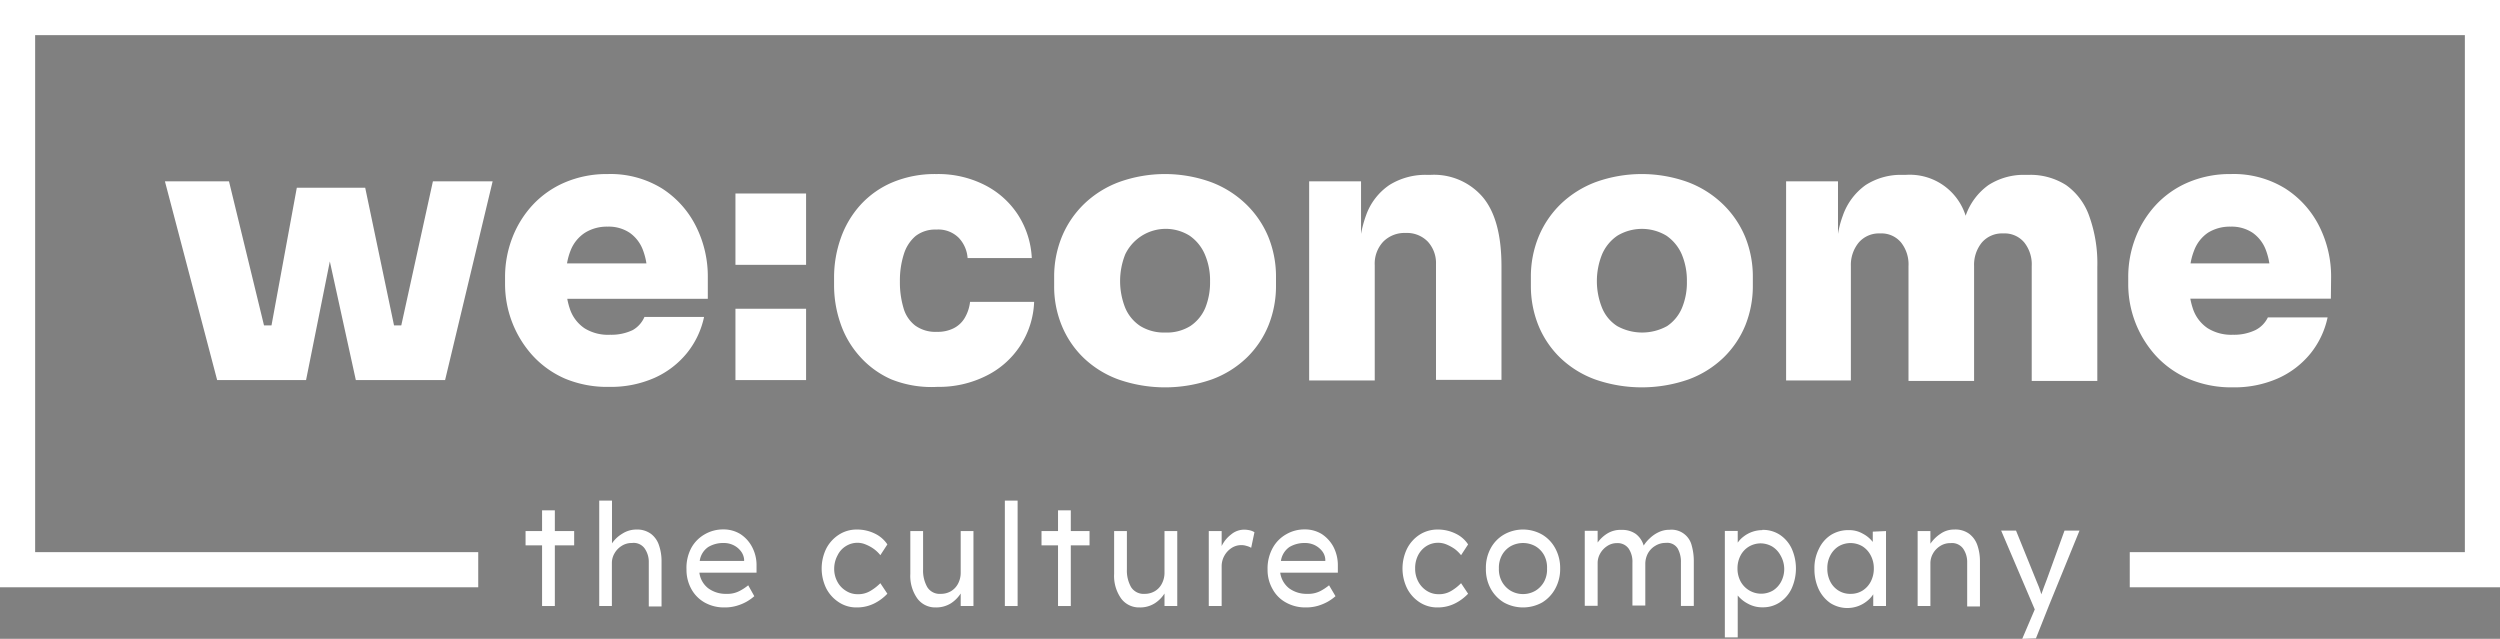 <svg xmlns="http://www.w3.org/2000/svg" viewBox="0 0 213.44 54.54"><rect x="0" y="0" width="213.44" height="54.54" fill="#808080" stroke="none"/><defs><style>.cls-1{fill:#fff;}.cls-2{fill:none;stroke:#1a1a18;stroke-miterlimit:10;stroke-width:3px;}</style></defs><g id="Ebene_1" data-name="Ebene 1"><polygon class="cls-1" points="34.26 27.78 33.64 27.78 31.18 16.03 25.34 16.03 23.18 27.78 22.54 27.78 19.55 15.48 14.08 15.48 18.54 32.45 21.28 32.45 22.32 32.45 23.67 32.45 24.66 32.45 26.13 32.45 28.16 22.32 30.38 32.45 31.88 32.45 33.24 32.45 34.62 32.45 35.27 32.45 38 32.45 42.06 15.48 36.96 15.48 34.26 27.78"/><path class="cls-1" d="M84.5,33.06a8.38,8.38,0,0,0-4.64-1.23,9.07,9.07,0,0,0-3.69.73,8.08,8.08,0,0,0-2.75,1.95,8.72,8.72,0,0,0-1.72,2.81,9.28,9.28,0,0,0-.6,3.31v.61a9.09,9.09,0,0,0,2.33,6.06,8.17,8.17,0,0,0,2.8,2A9.35,9.35,0,0,0,80,50a9.2,9.2,0,0,0,3.86-.77,7.52,7.52,0,0,0,2.77-2.12,7.32,7.32,0,0,0,1.46-3.08H83A2.35,2.35,0,0,1,82,45.15a4.22,4.22,0,0,1-1.93.4A3.79,3.79,0,0,1,77.89,45a3.23,3.23,0,0,1-1.23-1.58,6.45,6.45,0,0,1-.25-.94h12V40.69a9.54,9.54,0,0,0-1-4.38A8.16,8.16,0,0,0,84.5,33.06Zm-6.56,3.77a3.53,3.53,0,0,1,1.92-.51,3.22,3.22,0,0,1,1.89.53,3.15,3.15,0,0,1,1.14,1.52,5.6,5.6,0,0,1,.28,1.09H76.39a5.39,5.39,0,0,1,.3-1.09A3.18,3.18,0,0,1,77.94,36.83Z" transform="translate(-27.98 -16.97)"/><rect class="cls-1" x="62.79" y="16.52" width="6.03" height="6.09"/><rect class="cls-1" x="62.79" y="26.36" width="6.03" height="6.09"/><path class="cls-1" d="M110.34,44.12a2.29,2.29,0,0,1-.93.87,3,3,0,0,1-1.44.31,2.94,2.94,0,0,1-1.86-.54,2.87,2.87,0,0,1-1-1.52,7.64,7.64,0,0,1-.3-2.24,7.41,7.41,0,0,1,.34-2.34,3.31,3.31,0,0,1,1-1.54,2.73,2.73,0,0,1,1.77-.55,2.47,2.47,0,0,1,1.92.71,2.8,2.8,0,0,1,.75,1.72h5.48a7.48,7.48,0,0,0-1.19-3.71,7.33,7.33,0,0,0-2.84-2.53,8.78,8.78,0,0,0-4.12-.93,9.36,9.36,0,0,0-3.75.71,7.79,7.79,0,0,0-2.74,1.94,8.32,8.32,0,0,0-1.67,2.83,10,10,0,0,0-.57,3.38v.61a9.91,9.91,0,0,0,.54,3.26,8.09,8.09,0,0,0,1.62,2.8,7.81,7.81,0,0,0,2.73,2A9.23,9.23,0,0,0,108,50a9,9,0,0,0,4.15-.93,7.33,7.33,0,0,0,4.12-6.33h-5.47A3.47,3.47,0,0,1,110.34,44.12Z" transform="translate(-27.98 -16.97)"/><path class="cls-1" d="M134.35,34.39a8.71,8.71,0,0,0-3-1.88,11.58,11.58,0,0,0-7.82,0,8.66,8.66,0,0,0-3,1.88,8.31,8.31,0,0,0-1.89,2.79,9,9,0,0,0-.66,3.45v.74a8.75,8.75,0,0,0,.63,3.35,8.1,8.1,0,0,0,1.84,2.76,8.52,8.52,0,0,0,3,1.88,12.08,12.08,0,0,0,8,0,8.52,8.52,0,0,0,3-1.88,8.1,8.1,0,0,0,1.84-2.76,9,9,0,0,0,.63-3.35v-.74a9,9,0,0,0-.66-3.45A8.31,8.31,0,0,0,134.35,34.39Zm-3.47,8.87a3.5,3.5,0,0,1-1.28,1.55,3.8,3.8,0,0,1-2.14.55,3.84,3.84,0,0,1-2.12-.55,3.46,3.46,0,0,1-1.29-1.55,6.18,6.18,0,0,1,0-4.58,3.84,3.84,0,0,1,5.49-1.59,3.71,3.71,0,0,1,1.3,1.59,5.58,5.58,0,0,1,.45,2.32A5.8,5.8,0,0,1,130.88,43.26Z" transform="translate(-27.98 -16.97)"/><path class="cls-1" d="M150.1,31.9h-.25a5.8,5.8,0,0,0-3.24.86,5.23,5.23,0,0,0-2,2.59,9.66,9.66,0,0,0-.43,1.59V32.45h-4.43v17h5.6V39.61a2.74,2.74,0,0,1,.72-2,2.56,2.56,0,0,1,1.93-.75,2.47,2.47,0,0,1,1.89.75,2.72,2.72,0,0,1,.69,1.92v9.87h5.59V39.71c0-2.65-.52-4.61-1.58-5.89A5.48,5.48,0,0,0,150.1,31.9Z" transform="translate(-27.98 -16.97)"/><path class="cls-1" d="M175.06,34.39a8.71,8.71,0,0,0-3-1.88,11.61,11.61,0,0,0-7.83,0,8.75,8.75,0,0,0-3,1.88,8.31,8.31,0,0,0-1.89,2.79,9,9,0,0,0-.66,3.45v.74a9,9,0,0,0,.63,3.35,8.1,8.1,0,0,0,1.84,2.76,8.52,8.52,0,0,0,3,1.88,12.1,12.1,0,0,0,8,0,8.57,8.57,0,0,0,3-1.88A8.13,8.13,0,0,0,177,44.72a9,9,0,0,0,.63-3.35v-.74a9,9,0,0,0-.66-3.45A8.31,8.31,0,0,0,175.06,34.39Zm-3.48,8.87a3.48,3.48,0,0,1-1.27,1.55,4.4,4.4,0,0,1-4.26,0,3.34,3.34,0,0,1-1.29-1.55,6.11,6.11,0,0,1,0-4.58,3.66,3.66,0,0,1,1.31-1.59,4.06,4.06,0,0,1,4.18,0,3.73,3.73,0,0,1,1.31,1.59A5.75,5.75,0,0,1,172,41,5.62,5.62,0,0,1,171.58,43.26Z" transform="translate(-27.98 -16.97)"/><path class="cls-1" d="M204.37,32.77a5.66,5.66,0,0,0-3.21-.87h-.24a5.55,5.55,0,0,0-3.17.87,5.37,5.37,0,0,0-1.95,2.62s0,0,0,0v0a5,5,0,0,0-5.12-3.49h-.25a5.55,5.55,0,0,0-3.17.87,5.37,5.37,0,0,0-1.95,2.62,8.33,8.33,0,0,0-.41,1.55V32.45h-4.43v17H186V39.68a3,3,0,0,1,.67-2,2.27,2.27,0,0,1,1.83-.78,2.17,2.17,0,0,1,1.79.78,3,3,0,0,1,.63,2v9.81h5.6V39.68a3,3,0,0,1,.66-2,2.27,2.27,0,0,1,1.83-.78,2.18,2.18,0,0,1,1.8.78,3,3,0,0,1,.63,2v9.81h5.6V39.77a11.89,11.89,0,0,0-.7-4.38A5.45,5.45,0,0,0,204.37,32.77Z" transform="translate(-27.98 -16.97)"/><path class="cls-1" d="M227,40.69a9.54,9.54,0,0,0-1-4.38,8.16,8.16,0,0,0-2.92-3.25,8.38,8.38,0,0,0-4.64-1.23,9.07,9.07,0,0,0-3.69.73A8.08,8.08,0,0,0,212,34.51a8.72,8.72,0,0,0-1.72,2.81,9.28,9.28,0,0,0-.6,3.31v.61A9.09,9.09,0,0,0,212,47.3a8.17,8.17,0,0,0,2.8,2,9.35,9.35,0,0,0,3.81.74,9.2,9.2,0,0,0,3.86-.77,7.52,7.52,0,0,0,2.77-2.12,7.32,7.32,0,0,0,1.46-3.08h-5.1a2.35,2.35,0,0,1-1.06,1.08,4.22,4.22,0,0,1-1.93.4,3.79,3.79,0,0,1-2.15-.56,3.23,3.23,0,0,1-1.23-1.58,6.45,6.45,0,0,1-.25-.94h12Zm-10.5-3.86a3.53,3.53,0,0,1,1.92-.51,3.22,3.22,0,0,1,1.89.53,3.15,3.15,0,0,1,1.14,1.52,5.6,5.6,0,0,1,.28,1.09H215a5.39,5.39,0,0,1,.3-1.09A3.18,3.18,0,0,1,216.5,36.83Z" transform="translate(-27.98 -16.97)"/><path class="cls-1" d="M75.35,68.71H74.26V63.53H72.85V62.31h1.41V60.54h1.09v1.77H77v1.22H75.35Z" transform="translate(-27.98 -16.97)"/><path class="cls-1" d="M82.3,62.18a2,2,0,0,1,1.26.37,2,2,0,0,1,.69,1,4.15,4.15,0,0,1,.21,1.35v3.85H83.37V65A2,2,0,0,0,83,63.77a1.15,1.15,0,0,0-1.07-.44,1.56,1.56,0,0,0-.88.25,1.78,1.78,0,0,0-.61.64,1.62,1.62,0,0,0-.22.81v3.68H79.14v-9h1.09v3.65a2.75,2.75,0,0,1,.87-.82A2.21,2.21,0,0,1,82.3,62.18Z" transform="translate(-27.98 -16.97)"/><path class="cls-1" d="M92.38,67.87h0a4,4,0,0,1-.66.47,4.06,4.06,0,0,1-.88.36,3.54,3.54,0,0,1-1,.13,3.37,3.37,0,0,1-1.7-.42A2.94,2.94,0,0,1,87,67.25a3.39,3.39,0,0,1-.41-1.67A3.62,3.62,0,0,1,87,63.75a3,3,0,0,1,1.16-1.17,3.11,3.11,0,0,1,1.58-.41,2.73,2.73,0,0,1,1.44.39,2.92,2.92,0,0,1,1,1.09,3.29,3.29,0,0,1,.39,1.62v.59H87.69a2,2,0,0,0,.75,1.33,2.51,2.51,0,0,0,1.57.48,2.21,2.21,0,0,0,1.12-.25,4.2,4.2,0,0,0,.73-.48Zm-2.62-4.54a2.46,2.46,0,0,0-1.31.34,1.71,1.71,0,0,0-.73,1.19h3.79v-.13a1.36,1.36,0,0,0-.3-.73,1.76,1.76,0,0,0-.64-.5A1.84,1.84,0,0,0,89.76,63.33Z" transform="translate(-27.98 -16.97)"/><path class="cls-1" d="M99.2,65.51a2.29,2.29,0,0,0,.27,1.12,2,2,0,0,0,.73.78,1.82,1.82,0,0,0,1,.29,2,2,0,0,0,1.14-.31,4.13,4.13,0,0,0,.8-.63l.6.9a4,4,0,0,1-1.1.82,3.29,3.29,0,0,1-1.51.35,2.69,2.69,0,0,1-1.53-.44,3.11,3.11,0,0,1-1.08-1.19,3.88,3.88,0,0,1,0-3.39,3.11,3.11,0,0,1,1.08-1.19,2.77,2.77,0,0,1,1.53-.44,3.43,3.43,0,0,1,1.55.35,2.66,2.66,0,0,1,1.06.92l-.6.92a2.78,2.78,0,0,0-.55-.53,3.29,3.29,0,0,0-.69-.38,1.85,1.85,0,0,0-.71-.15,1.87,1.87,0,0,0-1,.29,1.89,1.89,0,0,0-.7.78A2.41,2.41,0,0,0,99.2,65.51Z" transform="translate(-27.98 -16.97)"/><path class="cls-1" d="M110,65.82V62.31h1.09v6.4H110V67.64a2.81,2.81,0,0,1-.82.83,2.37,2.37,0,0,1-1.32.36,1.89,1.89,0,0,1-1.56-.76,3.32,3.32,0,0,1-.6-2.1V62.31h1.09v3.27a2.85,2.85,0,0,0,.36,1.52,1.24,1.24,0,0,0,1.15.57,1.69,1.69,0,0,0,.86-.22,1.64,1.64,0,0,0,.61-.64A2,2,0,0,0,110,65.82Z" transform="translate(-27.98 -16.97)"/><path class="cls-1" d="M113.77,68.71v-9h1.09v9Z" transform="translate(-27.98 -16.97)"/><path class="cls-1" d="M119.4,68.71h-1.09V63.53H116.9V62.31h1.41V60.54h1.09v1.77H121v1.22H119.4Z" transform="translate(-27.98 -16.97)"/><path class="cls-1" d="M127.4,65.82V62.31h1.09v6.4H127.4V67.64a2.69,2.69,0,0,1-.82.83,2.33,2.33,0,0,1-1.32.36,1.89,1.89,0,0,1-1.56-.76,3.32,3.32,0,0,1-.6-2.1V62.31h1.09v3.27a2.85,2.85,0,0,0,.36,1.52,1.26,1.26,0,0,0,1.16.57,1.66,1.66,0,0,0,.85-.22,1.57,1.57,0,0,0,.61-.64A2,2,0,0,0,127.4,65.82Z" transform="translate(-27.98 -16.97)"/><path class="cls-1" d="M134.8,63.74a1.38,1.38,0,0,0-.39-.16,1.41,1.41,0,0,0-.45-.07,1.5,1.5,0,0,0-.84.25,1.85,1.85,0,0,0-.61.66,1.83,1.83,0,0,0-.23.9v3.39h-1.1v-6.4h1.1v1.28a2.78,2.78,0,0,1,.82-1,1.74,1.74,0,0,1,1.08-.4,2.24,2.24,0,0,1,.52.06,1.24,1.24,0,0,1,.38.16Z" transform="translate(-27.98 -16.97)"/><path class="cls-1" d="M142,67.87h0a4,4,0,0,1-.66.47,4.19,4.19,0,0,1-.87.36,3.62,3.62,0,0,1-1,.13,3.37,3.37,0,0,1-1.7-.42,2.85,2.85,0,0,1-1.15-1.16,3.29,3.29,0,0,1-.42-1.67,3.62,3.62,0,0,1,.44-1.83,3,3,0,0,1,1.16-1.17,3.08,3.08,0,0,1,1.58-.41,2.73,2.73,0,0,1,1.44.39,3,3,0,0,1,1,1.09,3.4,3.4,0,0,1,.38,1.62v.59h-4.92a2.06,2.06,0,0,0,.75,1.33,2.51,2.51,0,0,0,1.57.48,2.25,2.25,0,0,0,1.13-.25,4.49,4.49,0,0,0,.72-.48Zm-2.61-4.54a2.5,2.5,0,0,0-1.32.34,1.75,1.75,0,0,0-.73,1.19h3.79v-.13a1.28,1.28,0,0,0-.29-.73,1.85,1.85,0,0,0-.64-.5A1.9,1.9,0,0,0,139.36,63.33Z" transform="translate(-27.98 -16.97)"/><path class="cls-1" d="M148.8,65.51a2.29,2.29,0,0,0,.27,1.12,2.08,2.08,0,0,0,.72.78,1.83,1.83,0,0,0,1,.29,2,2,0,0,0,1.14-.31,4,4,0,0,0,.79-.63l.6.9a4,4,0,0,1-1.1.82,3.26,3.26,0,0,1-1.51.35,2.73,2.73,0,0,1-1.53-.44,3.08,3.08,0,0,1-1.07-1.19,3.88,3.88,0,0,1,0-3.39,3.08,3.08,0,0,1,1.07-1.19,2.82,2.82,0,0,1,1.53-.44,3.43,3.43,0,0,1,1.55.35,2.6,2.6,0,0,1,1.06.92l-.6.92a3,3,0,0,0-.54-.53,3.88,3.88,0,0,0-.69-.38,1.88,1.88,0,0,0-1.74.14,2,2,0,0,0-.7.78A2.41,2.41,0,0,0,148.8,65.51Z" transform="translate(-27.98 -16.97)"/><path class="cls-1" d="M161.18,65.51a3.45,3.45,0,0,1-.42,1.72,3.1,3.1,0,0,1-1.12,1.18,3.37,3.37,0,0,1-3.26,0,3.13,3.13,0,0,1-1.13-1.18,3.45,3.45,0,0,1-.41-1.72,3.49,3.49,0,0,1,.41-1.73,3,3,0,0,1,1.13-1.17,3.3,3.3,0,0,1,3.26,0,3,3,0,0,1,1.12,1.17A3.49,3.49,0,0,1,161.18,65.51Zm-1.12,0a2.23,2.23,0,0,0-.25-1.14,2,2,0,0,0-.75-.77,2.18,2.18,0,0,0-2.1,0,2,2,0,0,0-.75.77,2.23,2.23,0,0,0-.26,1.14,2.18,2.18,0,0,0,.26,1.12,2.08,2.08,0,0,0,.75.78,2.11,2.11,0,0,0,2.1,0,2.08,2.08,0,0,0,.75-.78A2.18,2.18,0,0,0,160.06,65.51Z" transform="translate(-27.98 -16.97)"/><path class="cls-1" d="M166.44,62.21a2,2,0,0,1,1.19.34,1.9,1.9,0,0,1,.68,1,3,3,0,0,1,.51-.61,2.79,2.79,0,0,1,.76-.53,2.12,2.12,0,0,1,.94-.21,1.77,1.77,0,0,1,1.89,1.34,4.89,4.89,0,0,1,.18,1.37v3.79h-1.1V65a2.31,2.31,0,0,0-.28-1.21,1.05,1.05,0,0,0-1-.47,1.66,1.66,0,0,0-.91.25,1.71,1.71,0,0,0-.63.65,1.9,1.9,0,0,0-.22.92v3.53h-1.1V65a2,2,0,0,0-.32-1.19,1.15,1.15,0,0,0-1-.47,1.47,1.47,0,0,0-.85.26,1.81,1.81,0,0,0-.59.64,1.62,1.62,0,0,0-.21.8v3.65h-1.1v-6.4h1.1v1a2.89,2.89,0,0,1,.84-.78A2.16,2.16,0,0,1,166.44,62.21Z" transform="translate(-27.98 -16.97)"/><path class="cls-1" d="M178.44,62.21a2.61,2.61,0,0,1,1.5.42,2.89,2.89,0,0,1,1,1.16,4.16,4.16,0,0,1,0,3.43,2.89,2.89,0,0,1-1,1.17,2.57,2.57,0,0,1-1.48.43,2.49,2.49,0,0,1-1.25-.31,2.75,2.75,0,0,1-.87-.7v3.58h-1.1V62.3h1.1v1a2.2,2.2,0,0,1,.5-.52,2.61,2.61,0,0,1,1.59-.55Zm-.15,1.15a2,2,0,0,0-1,.28,1.92,1.92,0,0,0-.71.76,2.33,2.33,0,0,0-.26,1.11,2.31,2.31,0,0,0,.26,1.09,2,2,0,0,0,2.78.78,2,2,0,0,0,.7-.78,2.3,2.3,0,0,0,.25-1.09A2.33,2.33,0,0,0,180,64.4a2,2,0,0,0-.7-.76A2,2,0,0,0,178.29,63.36Z" transform="translate(-27.98 -16.97)"/><path class="cls-1" d="M189,62.31v6.4h-1.09v-1a2.4,2.4,0,0,1-.51.56,2.7,2.7,0,0,1-.76.44,2.7,2.7,0,0,1-2.39-.25,3,3,0,0,1-1-1.19,4,4,0,0,1-.36-1.73,3.59,3.59,0,0,1,.38-1.71,2.84,2.84,0,0,1,1-1.17,2.77,2.77,0,0,1,1.54-.43,2.33,2.33,0,0,1,1.22.31,2.57,2.57,0,0,1,.84.7v-.88Zm-3,5.36a1.87,1.87,0,0,0,1-.28,2,2,0,0,0,.7-.77,2.41,2.41,0,0,0,.26-1.13,2.31,2.31,0,0,0-.26-1.09,2,2,0,0,0-.7-.78,2,2,0,0,0-2.06,0,2,2,0,0,0-.7.78,2.3,2.3,0,0,0-.25,1.09,2.41,2.41,0,0,0,.25,1.13,1.93,1.93,0,0,0,.7.77A1.87,1.87,0,0,0,186,67.67Z" transform="translate(-27.98 -16.97)"/><path class="cls-1" d="M194.82,62.18a2,2,0,0,1,1.29.37,2.07,2.07,0,0,1,.7,1,4.15,4.15,0,0,1,.21,1.35v3.85h-1.09V65a2,2,0,0,0-.36-1.21,1.17,1.17,0,0,0-1.06-.45,1.57,1.57,0,0,0-.89.25,1.78,1.78,0,0,0-.61.64,1.66,1.66,0,0,0-.22.8v3.68H191.7v-6.4h1.09v1.08a3.09,3.09,0,0,1,.85-.84A2,2,0,0,1,194.82,62.18Z" transform="translate(-27.98 -16.97)"/><path class="cls-1" d="M200.63,71.51,201.7,69l-2.87-6.73h1.27l1.71,4.22.25.61c.08.22.15.42.2.61.07-.2.14-.4.22-.61s.16-.43.25-.66l1.51-4.17h1.28l-2.61,6.4-1.11,2.8Z" transform="translate(-27.98 -16.97)"/><path class="cls-2" d="M89,63.45" transform="translate(-27.98 -16.97)"/><polygon class="cls-1" points="213.44 50.14 181.83 50.14 181.83 47.14 210.44 47.14 210.44 3 3 3 3 47.14 40.83 47.14 40.83 50.14 0 50.14 0 0 213.44 0 213.44 50.14"/></g></svg>